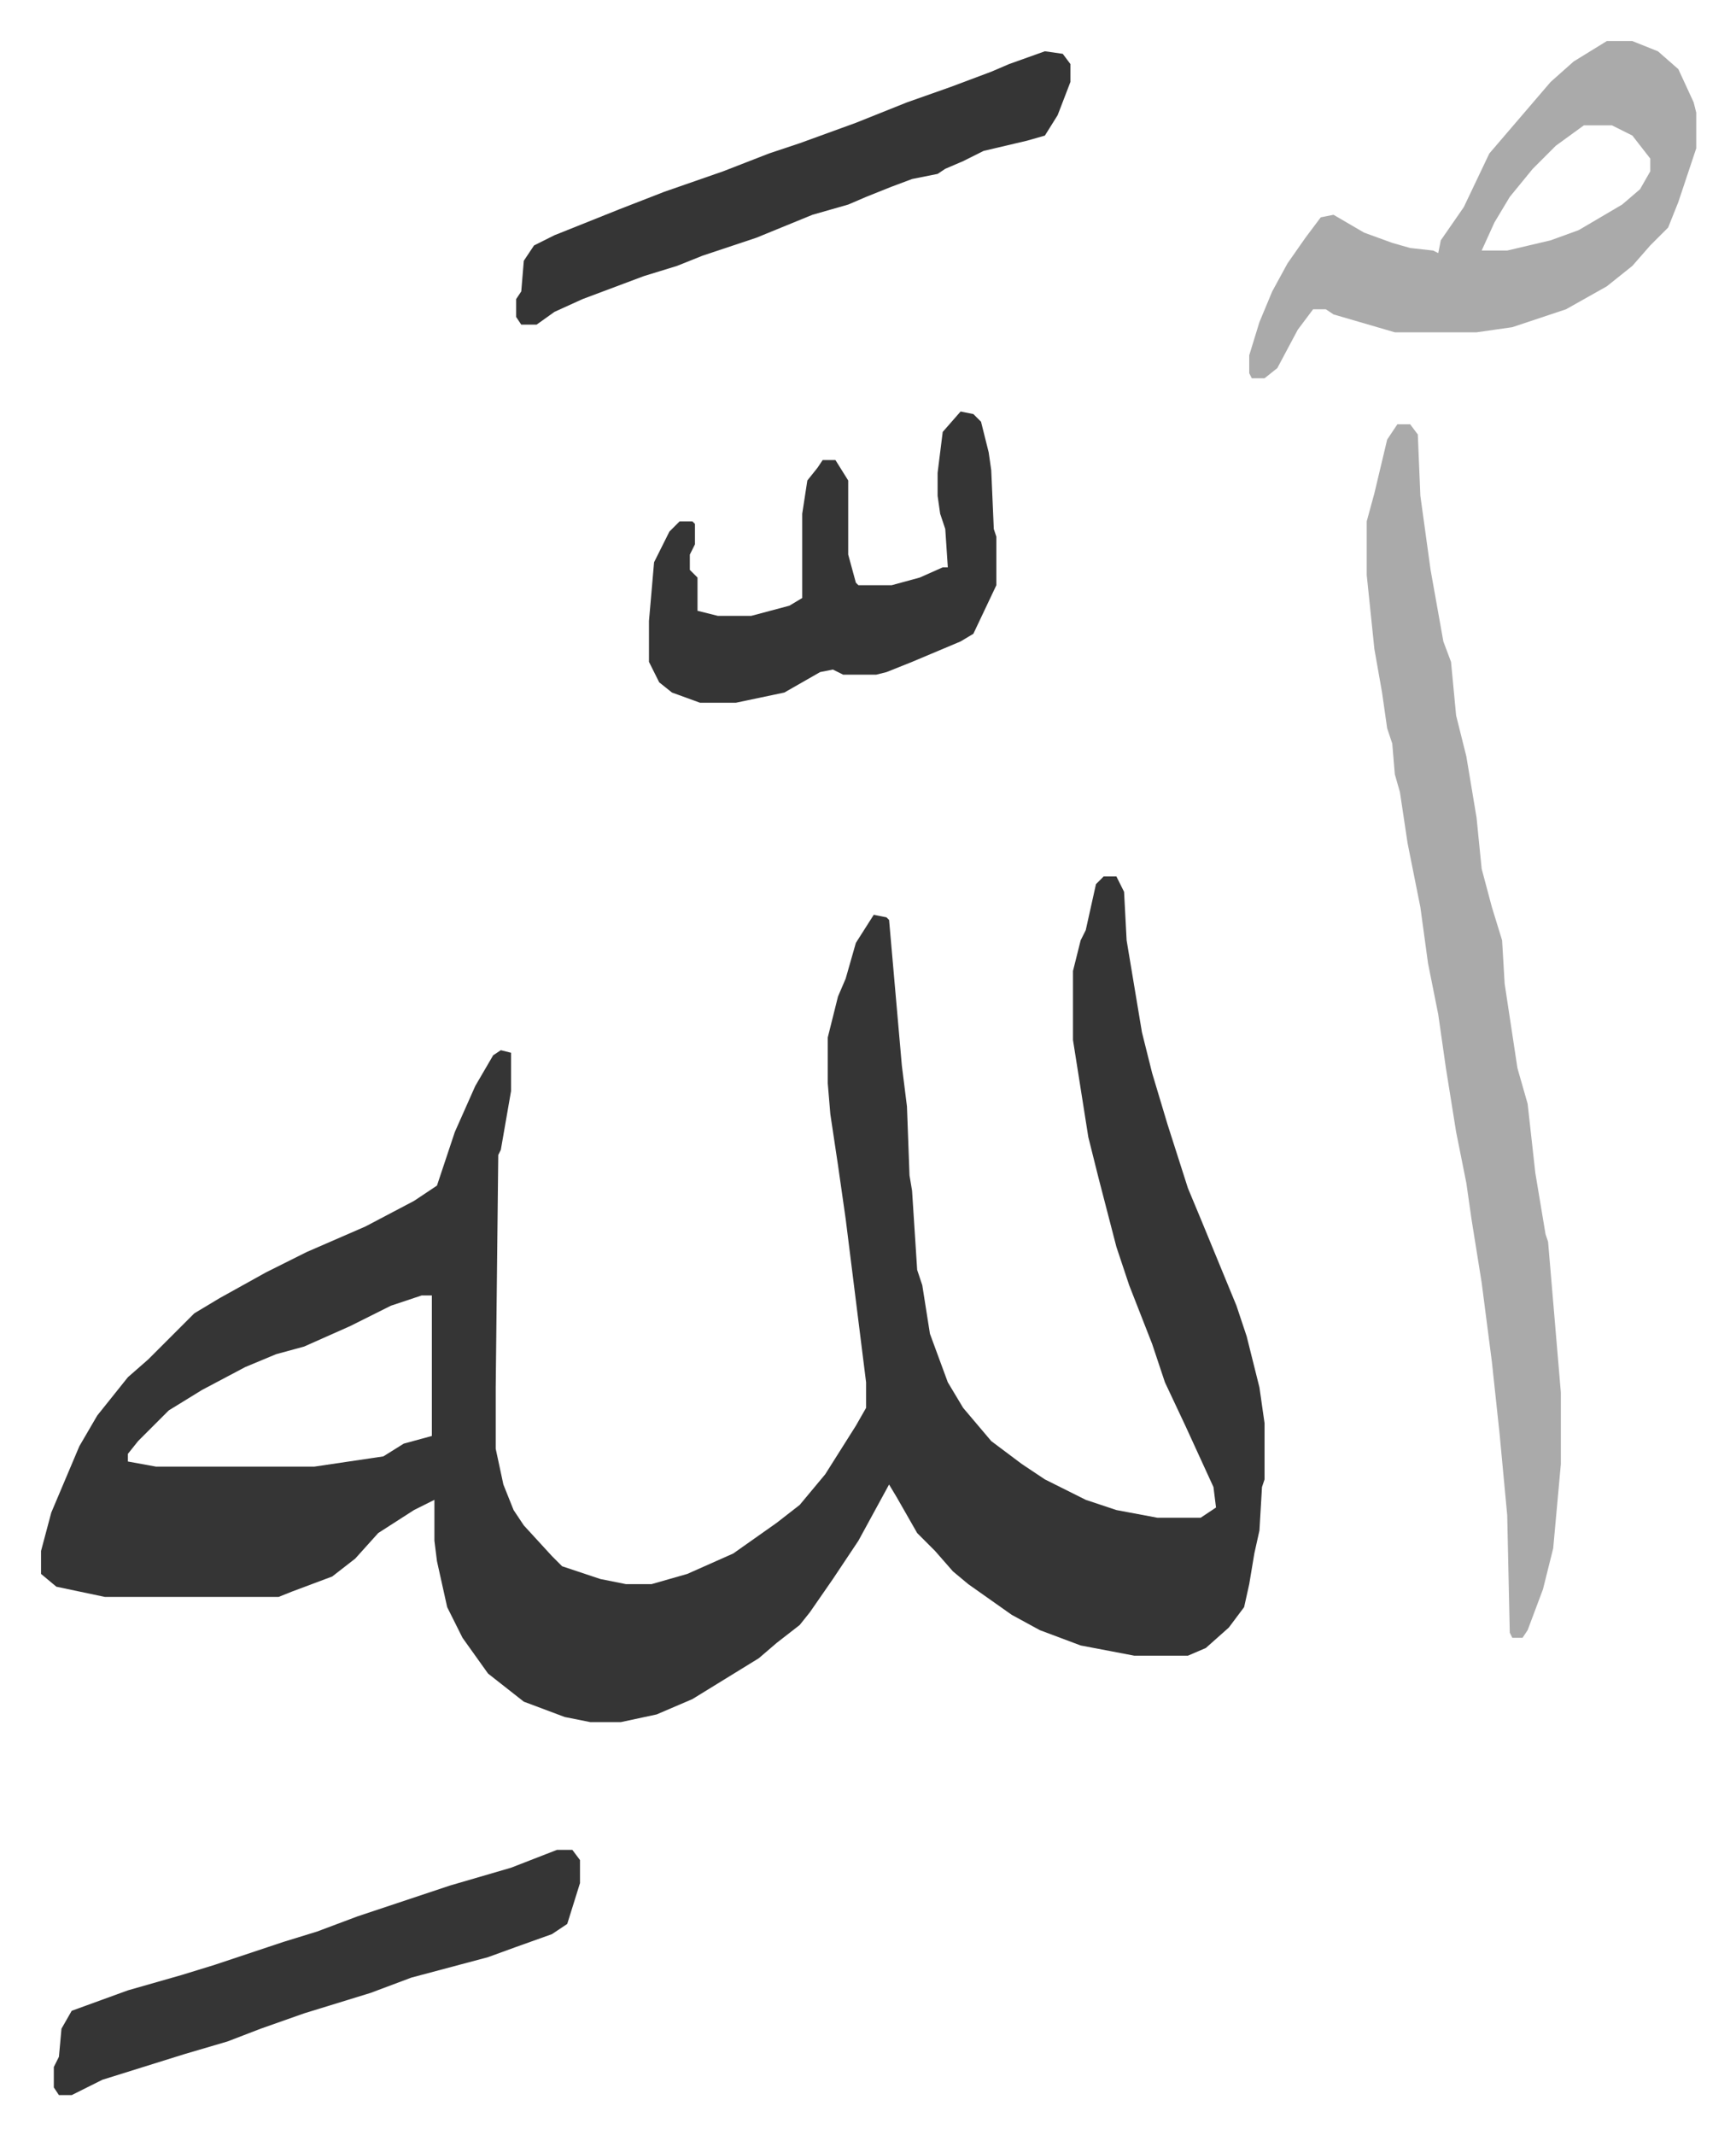 <svg xmlns="http://www.w3.org/2000/svg" role="img" viewBox="-16.07 344.93 679.64 835.64"><path fill="#353535" id="rule_normal" d="M416 688h5l3 6 1 19 6 36 4 16 6 20 8 25 5 12 14 34 4 12 5 20 2 14v22l-1 3-1 17-2 9-2 12-2 9-6 8-9 8-7 3h-21l-21-4-16-6-11-6-17-12-6-5-7-8-7-7-8-14-3-5-12 22-10 15-9 13-4 5-9 7-7 6-13 8-13 8-14 6-14 3h-12l-10-2-16-6-14-11-10-14-6-12-4-18-1-8v-16l-8 4-14 9-9 10-9 7-16 6-5 2H25l-19-4-6-5v-9l4-15 11-26 7-12 12-15 8-7 18-18 10-6 18-10 16-8 23-10 19-10 9-6 7-21 8-18 7-12 3-2 4 1v15l-4 23-1 2-1 91v24l3 14 4 10 4 6 11 12 4 4 15 5 10 2h10l14-4 18-8 17-12 9-7 10-12 12-19 4-7v-10l-8-64-3-21-3-20-1-12v-18l4-16 3-7 4-14 7-11 5 1 1 1 5 57 2 16 1 27 1 6 2 31 2 6 3 19 7 19 6 10 11 13 12 9 9 6 16 8 12 4 16 3h17l6-4-1-8-11-24-8-17-5-15-9-23-5-15-7-27-4-16-6-38v-27l3-12 2-4 4-18zM149 852l-12 4-16 8-18 8-11 3-12 5-17 9-13 8-12 12-4 5v3l11 2h62l27-4 8-5 11-3v-55z"/><path fill="#aaa" id="rule_hamzat_wasl" d="M531 511h5l3 4 1 24 4 29 5 28 3 8 2 21 4 16 4 24 2 20 4 15 4 13 1 17 5 33 4 14 3 27 4 24 1 3 5 59v28l-3 33-4 16-6 16-2 3h-4l-1-2-1-46-3-32-3-28-4-31-4-25-2-14-4-20-4-25-3-21-4-20-3-22-5-25-3-20-2-7-1-12-2-6-2-14-3-17-3-29v-21l3-11 5-21zm82-150h10l10 4 8 7 6 13 1 4v14l-7 21-4 10-7 7-7 8-10 8-16 9-21 7-14 2h-32l-24-7-3-2h-5l-6 8-8 15-5 4h-5l-1-2v-7l4-13 5-12 6-11 7-10 6-8 5-1 12 7 11 4 7 2 9 1 2 1 1-5 9-13 10-21 12-14 12-14 9-8zm-9 33l-11 8-9 9-9 11-6 10-5 11h10l17-4 11-4 17-10 7-6 4-7v-5l-7-9-8-4z"/><path fill="#353535" id="rule_normal" d="M360 506l5 1 3 3 3 12 1 7 1 23 1 3v19l-9 19-5 3-19 8-10 4-4 1h-13l-4-2-5 1-14 8-19 4h-14l-11-4-5-4-4-8v-16l2-23 6-12 4-4h5l1 1v8l-2 4v6l3 3v13l8 2h13l15-4 5-3v-33l2-13 4-5 2-3h5l5 8v29l3 11 1 1h13l11-3 9-4h2l-1-15-2-6-1-7v-9l2-16zm33-141l7 1 3 4v7l-5 13-5 8-7 2-17 4-8 4-7 3-3 2-10 2-8 3-10 4-7 3-14 4-22 9-21 7-10 4-13 4-8 3-16 6-11 5-7 5h-6l-2-3v-7l2-3 1-12 4-6 8-4 25-10 18-7 23-8 18-7 12-4 22-8 20-8 17-6 16-6 7-3zm-191 704h6l3 4v9l-5 16-6 4-14 5-11 4-30 8-16 6-26 8-17 6-13 5-17 5-32 10-12 6H7l-2-3v-8l2-4 1-11 4-7 22-8 21-6 13-4 27-9 13-4 16-6 36-12 24-7z"/></svg>
